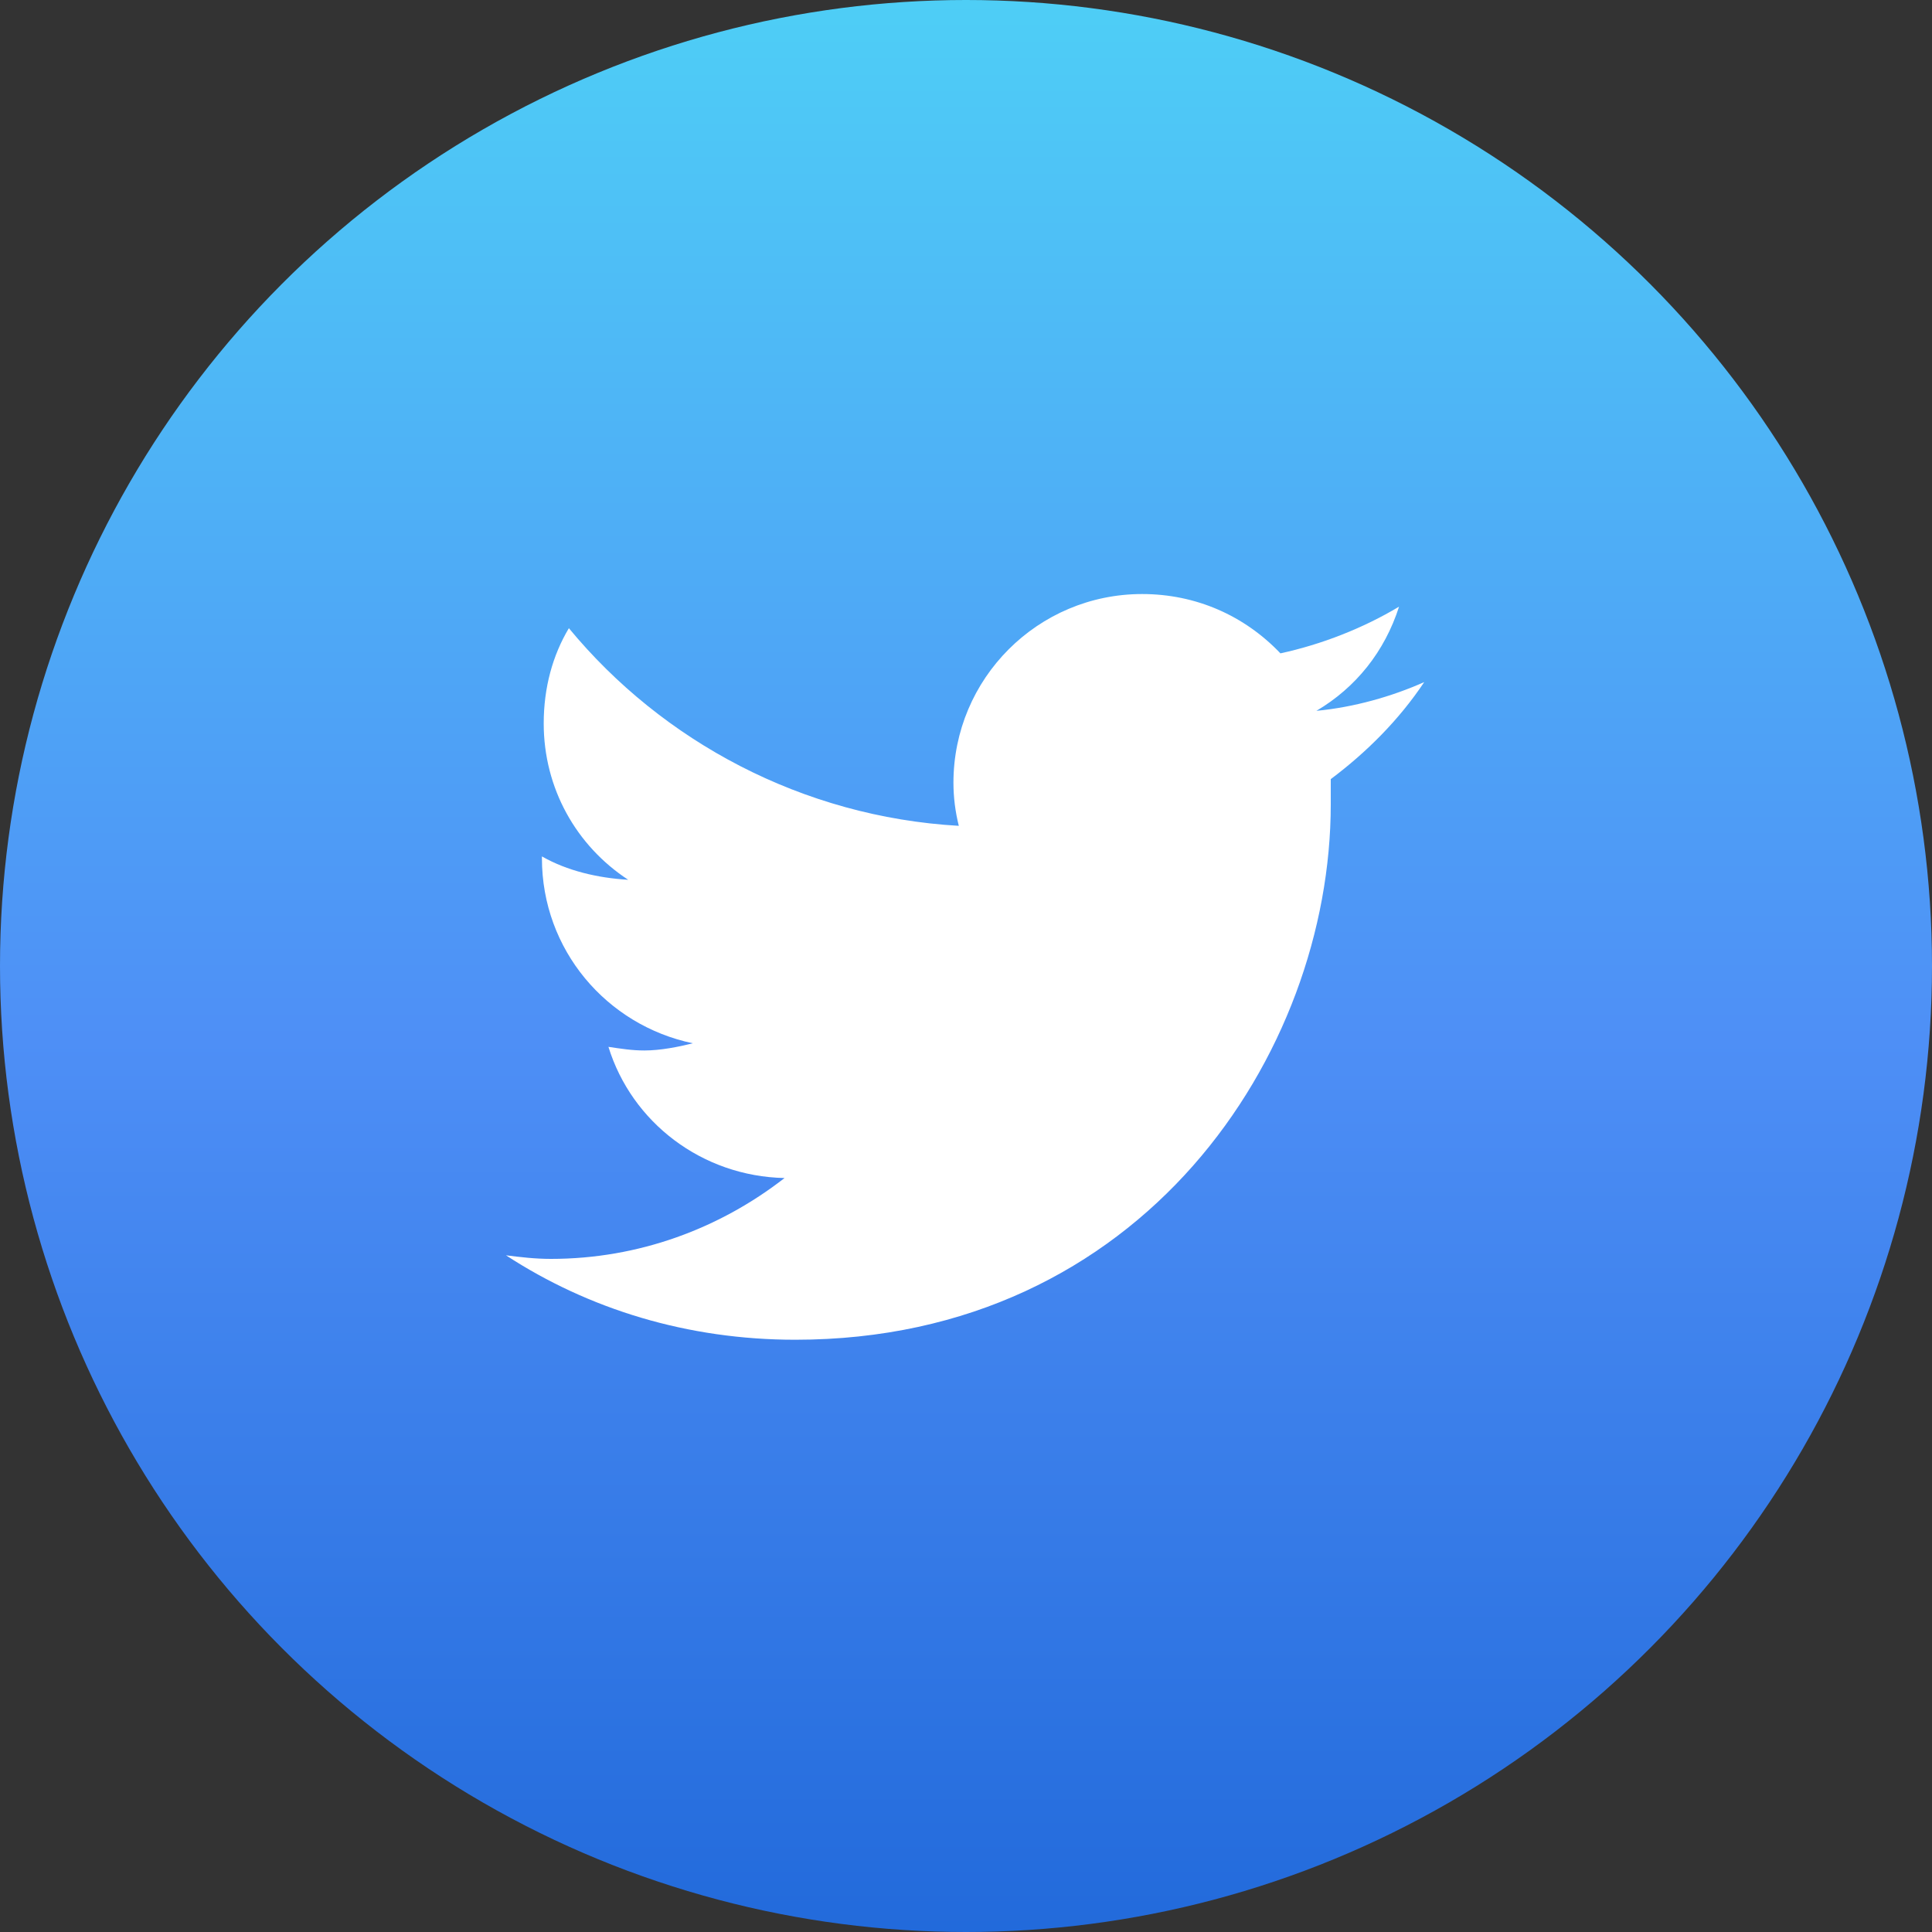 <svg width="40" height="40" viewBox="0 0 40 40" fill="none" xmlns="http://www.w3.org/2000/svg">
<rect x="0" y="0" width="40" height="40" fill="#333333" stroke="none"/>
<circle cx="20" cy="20" r="20" fill="url(#paint0_linear)"/>
<path d="M27.552 16.131C28.296 15.573 28.966 14.903 29.487 14.122C28.817 14.42 28.036 14.643 27.255 14.717C28.073 14.234 28.668 13.49 28.966 12.56C28.222 13.006 27.366 13.341 26.51 13.527C25.766 12.746 24.762 12.299 23.646 12.299C21.488 12.299 19.74 14.048 19.74 16.206C19.74 16.503 19.777 16.801 19.851 17.098C16.615 16.912 13.713 15.35 11.778 13.006C11.444 13.564 11.257 14.234 11.257 14.978C11.257 16.317 11.927 17.508 13.006 18.215C12.373 18.177 11.741 18.029 11.22 17.731V17.768C11.22 19.665 12.559 21.228 14.345 21.6C14.048 21.674 13.676 21.749 13.341 21.749C13.08 21.749 12.857 21.712 12.597 21.674C13.08 23.237 14.531 24.353 16.243 24.39C14.903 25.432 13.229 26.064 11.406 26.064C11.071 26.064 10.774 26.027 10.476 25.99C12.188 27.106 14.234 27.738 16.466 27.738C23.646 27.738 27.552 21.823 27.552 16.652C27.552 16.466 27.552 16.317 27.552 16.131Z" fill="white"/>
<defs>
<linearGradient id="paint0_linear" x1="-0" y1="0" x2="-0" y2="40.001" gradientUnits="userSpaceOnUse">
<stop stop-color="#4ECEF6"/>
<stop offset="0.538" stop-color="#4E8FF6"/>
<stop offset="1" stop-color="#226ADB"/>
</linearGradient>
</defs>
</svg>
